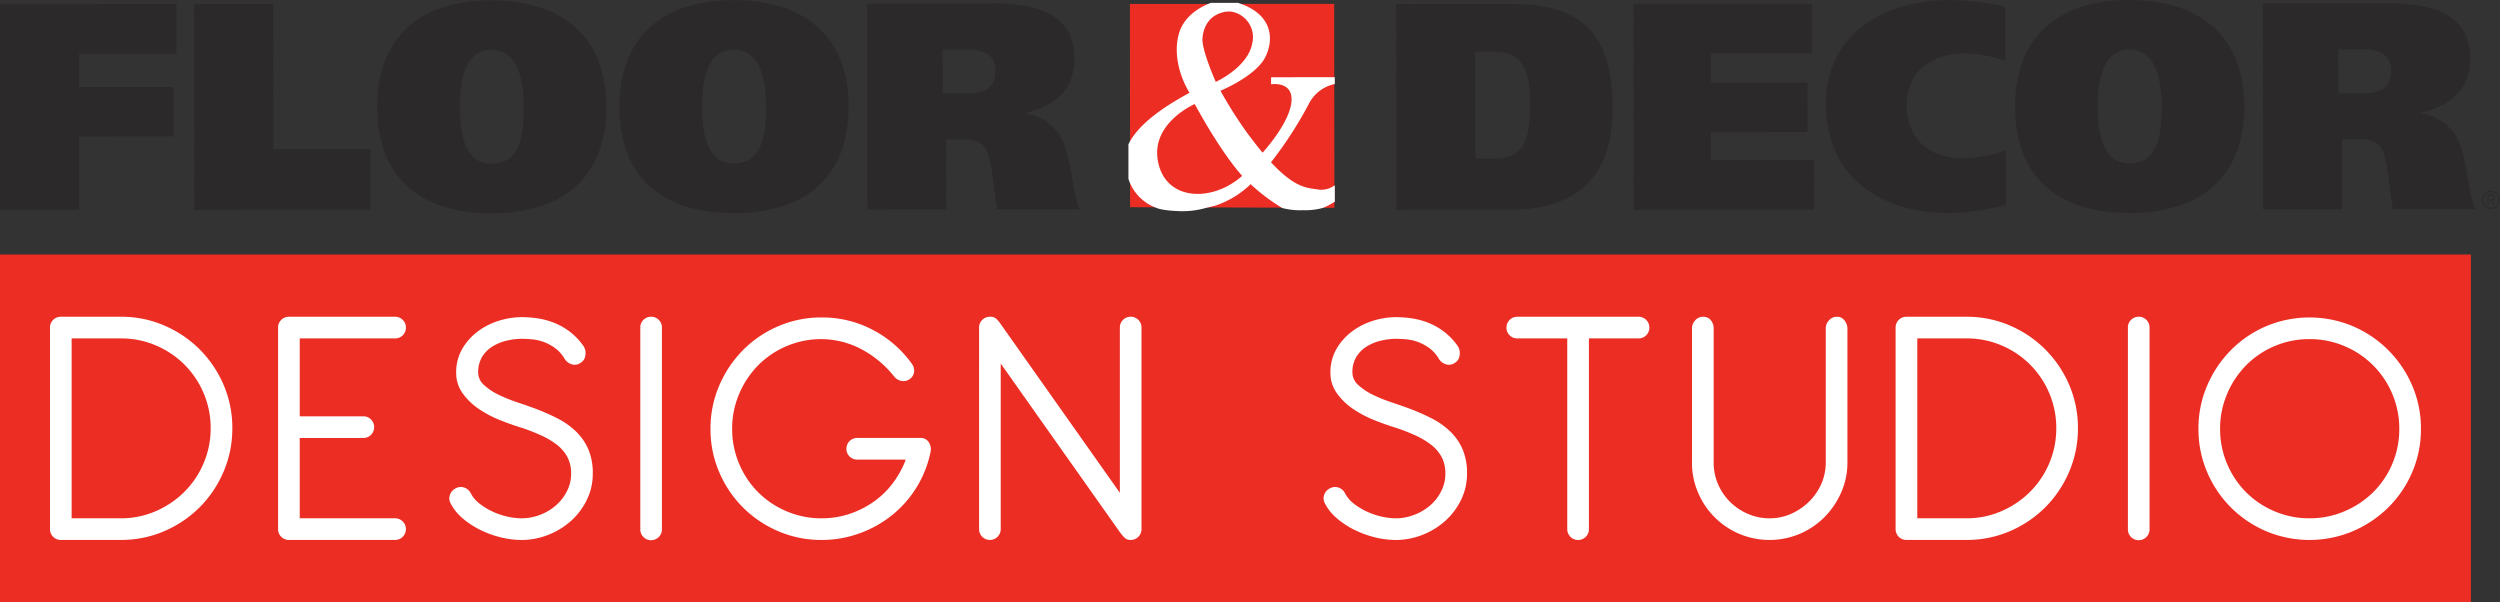 <?xml version="1.0" encoding="utf-8"?>
<svg xmlns="http://www.w3.org/2000/svg" xmlns:xlink="http://www.w3.org/1999/xlink" width="435.286" height="104.851" viewBox="0 0 435.286 104.851">
  <rect x="0" y="0" width="435.286" height="104.851" fill="#333333" stroke="none"/>
  <defs>
    <clipPath id="clip-path">
      <rect id="Rectangle_2403" data-name="Rectangle 2403" width="435.286" height="104.851" fill="none"/>
    </clipPath>
    <clipPath id="clip-path-2">
      <rect id="Rectangle_2402" data-name="Rectangle 2402" width="435.286" height="104.85" fill="none"/>
    </clipPath>
  </defs>
  <g id="F_D_Design_Studio_Logo_Web_RGB" data-name="F&amp;D Design Studio Logo Web RGB" transform="translate(-835 61)">
    <g id="Group_18050" data-name="Group 18050" transform="translate(835 -61)">
      <g id="Group_18049" data-name="Group 18049" clip-path="url(#clip-path)">
        <rect id="Rectangle_2401" data-name="Rectangle 2401" width="430.225" height="60.534" transform="translate(0 44.317)" fill="#ec2d23"/>
        <g id="Group_18048" data-name="Group 18048" transform="translate(0 0.001)">
          <g id="Group_18047" data-name="Group 18047" clip-path="url(#clip-path-2)">
            <path id="Path_17015" data-name="Path 17015" d="M869.919,2.4h0A15.374,15.374,0,0,0,868.7-3.678a15.647,15.647,0,0,0-3.345-4.986,15.642,15.642,0,0,0-4.987-3.347,15.384,15.384,0,0,0-6.08-1.217h-8.576V18.093h8.576a15.041,15.041,0,0,0,6.08-1.246,16.036,16.036,0,0,0,4.987-3.375A15.625,15.625,0,0,0,868.7,8.484,15.365,15.365,0,0,0,869.919,2.4M843.831,21.864a1.87,1.87,0,0,1-1.886-1.885V-15.112a1.82,1.82,0,0,1,.548-1.336A1.824,1.824,0,0,1,843.831-17h10.461a18.84,18.84,0,0,1,7.54,1.52,19.668,19.668,0,0,1,6.173,4.165,19.645,19.645,0,0,1,4.165,6.173A18.846,18.846,0,0,1,873.692,2.4a19.061,19.061,0,0,1-1.522,7.572,19.538,19.538,0,0,1-4.165,6.2,19.629,19.629,0,0,1-6.173,4.166,18.861,18.861,0,0,1-7.54,1.52Z" transform="translate(-833.24 72.149)" fill="#fff"/>
            <path id="Path_17016" data-name="Path 17016" d="M873.629-15.112a1.82,1.82,0,0,1,.548-1.337,1.824,1.824,0,0,1,1.34-.548H894a1.821,1.821,0,0,1,1.339.548,1.825,1.825,0,0,1,.548,1.337,1.827,1.827,0,0,1-.548,1.337,1.821,1.821,0,0,1-1.339.548H877.4V.335h11.069a1.821,1.821,0,0,1,1.339.549,1.819,1.819,0,0,1,.547,1.336,1.824,1.824,0,0,1-.547,1.339,1.82,1.82,0,0,1-1.339.548H877.4V18.092H894a1.886,1.886,0,1,1,0,3.773H875.517a1.872,1.872,0,0,1-1.888-1.885Z" transform="translate(-825.212 72.149)" fill="#fff"/>
            <path id="Path_17017" data-name="Path 17017" d="M909.928,21.852a14.93,14.93,0,0,1-3.557-.456,17.393,17.393,0,0,1-3.527-1.277,14.84,14.84,0,0,1-3.042-1.977,8.488,8.488,0,0,1-2.1-2.554,1.852,1.852,0,0,1-.213-1.49,1.951,1.951,0,0,1,.943-1.186,1.87,1.87,0,0,1,1.491-.213,1.963,1.963,0,0,1,1.185.944,5.58,5.58,0,0,0,1.612,1.916,11.748,11.748,0,0,0,2.341,1.4,12.48,12.48,0,0,0,2.584.851,11.51,11.51,0,0,0,2.341.273,8.9,8.9,0,0,0,3.224-.608,9.114,9.114,0,0,0,2.768-1.642,8.119,8.119,0,0,0,1.914-2.464,6.632,6.632,0,0,0,.731-3.07,6.065,6.065,0,0,0-.638-2.859,6.654,6.654,0,0,0-1.795-2.13,13.6,13.6,0,0,0-2.736-1.641,33.077,33.077,0,0,0-3.405-1.337q-1.824-.549-3.862-1.369a18.971,18.971,0,0,1-3.71-1.977,10.919,10.919,0,0,1-2.766-2.707,6.007,6.007,0,0,1-1.1-3.557,8.087,8.087,0,0,1,1.033-4.1,10.123,10.123,0,0,1,2.677-3.039,11.933,11.933,0,0,1,3.679-1.886,13.408,13.408,0,0,1,4.045-.639,19.191,19.191,0,0,1,2.767.212,13.194,13.194,0,0,1,2.828.761,11.829,11.829,0,0,1,2.706,1.52,11.373,11.373,0,0,1,2.4,2.494,2.179,2.179,0,0,1,.365,1.612,1.738,1.738,0,0,1-.852,1.367,1.707,1.707,0,0,1-1.52.243,2.133,2.133,0,0,1-1.217-.911,6.311,6.311,0,0,0-1.7-1.916,8.28,8.28,0,0,0-1.977-1.064,8.018,8.018,0,0,0-2.008-.456c-.669-.061-1.267-.09-1.794-.09a11.494,11.494,0,0,0-2.554.3,8.462,8.462,0,0,0-2.463.974,5.606,5.606,0,0,0-1.855,1.792,5.115,5.115,0,0,0-.729,2.829,2.908,2.908,0,0,0,1.064,2.19,10.509,10.509,0,0,0,2.584,1.7A27.217,27.217,0,0,0,909.26-2.11c1.1.365,2.027.692,2.8.974a37.558,37.558,0,0,1,4.2,1.824A13.447,13.447,0,0,1,919.507,3a9.632,9.632,0,0,1,2.128,3.1,10.552,10.552,0,0,1,.76,4.2,10.305,10.305,0,0,1-1.033,4.561,11.828,11.828,0,0,1-2.767,3.679,13.006,13.006,0,0,1-3.983,2.432,12.659,12.659,0,0,1-4.684.884" transform="translate(-819.183 72.162)" fill="#fff"/>
            <path id="Path_17018" data-name="Path 17018" d="M923.946-15.112a1.814,1.814,0,0,1,.547-1.337A1.821,1.821,0,0,1,925.831-17a1.822,1.822,0,0,1,1.337.548,1.814,1.814,0,0,1,.547,1.337V19.979a1.885,1.885,0,1,1-3.769,0Z" transform="translate(-812.462 72.149)" fill="#fff"/>
            <path id="Path_17019" data-name="Path 17019" d="M965.627-6.683a18.116,18.116,0,0,0-6.113-4.926,15.2,15.2,0,0,0-6.478-1.52,15.336,15.336,0,0,0-6.08,1.217A15.281,15.281,0,0,0,942-8.568a15.853,15.853,0,0,0-3.313,4.987A15.345,15.345,0,0,0,937.468,2.5,15.625,15.625,0,0,0,942,13.538a15.483,15.483,0,0,0,4.958,3.314,15.314,15.314,0,0,0,6.08,1.217,15.162,15.162,0,0,0,4.836-.76,16.255,16.255,0,0,0,4.2-2.1,14.756,14.756,0,0,0,3.345-3.224,16.421,16.421,0,0,0,2.28-4.135h-8.452a1.87,1.87,0,0,1-1.886-1.885,1.87,1.87,0,0,1,1.886-1.886h11.009a1.625,1.625,0,0,1,1.459.76,2.212,2.212,0,0,1,.3,1.673,19.012,19.012,0,0,1-6.661,10.977,19.749,19.749,0,0,1-5.687,3.192,19.114,19.114,0,0,1-6.629,1.157,18.82,18.82,0,0,1-7.542-1.522,19.5,19.5,0,0,1-6.142-4.135,19.453,19.453,0,0,1-4.135-6.143A18.834,18.834,0,0,1,933.7,2.5a18.83,18.83,0,0,1,1.52-7.54,19.818,19.818,0,0,1,4.135-6.173,19.271,19.271,0,0,1,6.142-4.166,18.842,18.842,0,0,1,7.542-1.522,18.752,18.752,0,0,1,8.971,2.191,19.289,19.289,0,0,1,6.721,5.837,2.042,2.042,0,0,1,.425,1.4,1.825,1.825,0,0,1-.729,1.278,1.872,1.872,0,0,1-1.339.365,2.137,2.137,0,0,1-1.458-.852" transform="translate(-809.991 72.174)" fill="#fff"/>
            <path id="Path_17020" data-name="Path 17020" d="M971.011-15.112a1.82,1.82,0,0,1,.548-1.337A1.818,1.818,0,0,1,972.9-17a1.56,1.56,0,0,1,1,.273,4.443,4.443,0,0,1,.7.758L995.52,13.653V-15.112a1.82,1.82,0,0,1,.548-1.337A1.817,1.817,0,0,1,997.4-17a1.821,1.821,0,0,1,1.339.548,1.819,1.819,0,0,1,.547,1.337V19.979a1.87,1.87,0,0,1-1.885,1.885,1.436,1.436,0,0,1-1.064-.395,8.053,8.053,0,0,1-.76-.884l-20.8-29.433V19.979a1.885,1.885,0,1,1-3.77,0Z" transform="translate(-800.536 72.149)" fill="#fff"/>
            <path id="Path_17021" data-name="Path 17021" d="M1031.374,21.852a14.938,14.938,0,0,1-3.557-.456,17.381,17.381,0,0,1-3.526-1.277,14.815,14.815,0,0,1-3.043-1.977,8.507,8.507,0,0,1-2.1-2.554,1.857,1.857,0,0,1-.213-1.49,1.942,1.942,0,0,1,.943-1.186,1.87,1.87,0,0,1,1.492-.213,1.963,1.963,0,0,1,1.184.944,5.6,5.6,0,0,0,1.612,1.916,11.776,11.776,0,0,0,2.34,1.4,12.505,12.505,0,0,0,2.587.851,11.489,11.489,0,0,0,2.34.273,8.894,8.894,0,0,0,3.222-.608,9.121,9.121,0,0,0,2.769-1.642,8.1,8.1,0,0,0,1.914-2.464,6.634,6.634,0,0,0,.731-3.07,6.067,6.067,0,0,0-.637-2.859,6.688,6.688,0,0,0-1.8-2.13,13.575,13.575,0,0,0-2.737-1.641,32.922,32.922,0,0,0-3.4-1.337q-1.827-.549-3.863-1.369a18.964,18.964,0,0,1-3.709-1.977,10.879,10.879,0,0,1-2.766-2.707,6.006,6.006,0,0,1-1.1-3.557,8.061,8.061,0,0,1,1.033-4.1,10.12,10.12,0,0,1,2.676-3.039,11.95,11.95,0,0,1,3.679-1.886,13.4,13.4,0,0,1,4.046-.639,19.173,19.173,0,0,1,2.766.212,13.192,13.192,0,0,1,2.828.761,11.806,11.806,0,0,1,2.706,1.52,11.376,11.376,0,0,1,2.4,2.494,2.189,2.189,0,0,1,.364,1.612,1.735,1.735,0,0,1-.852,1.367,1.707,1.707,0,0,1-1.52.243,2.133,2.133,0,0,1-1.217-.911,6.265,6.265,0,0,0-1.7-1.916,8.228,8.228,0,0,0-1.977-1.064,7.982,7.982,0,0,0-2.007-.456c-.669-.061-1.266-.09-1.792-.09a11.47,11.47,0,0,0-2.554.3,8.449,8.449,0,0,0-2.463.974,5.6,5.6,0,0,0-1.857,1.792,5.136,5.136,0,0,0-.73,2.829,2.909,2.909,0,0,0,1.065,2.19,10.535,10.535,0,0,0,2.585,1.7,27.147,27.147,0,0,0,3.163,1.276c1.1.365,2.024.692,2.8.974a37.45,37.45,0,0,1,4.2,1.824A13.527,13.527,0,0,1,1040.955,3a9.672,9.672,0,0,1,2.128,3.1,10.574,10.574,0,0,1,.758,4.2,10.325,10.325,0,0,1-1.033,4.561,11.815,11.815,0,0,1-2.769,3.679,13,13,0,0,1-3.982,2.432,12.66,12.66,0,0,1-4.684.884" transform="translate(-788.409 72.162)" fill="#fff"/>
            <path id="Path_17022" data-name="Path 17022" d="M1044.277-15.112a1.82,1.82,0,0,1,.548-1.337,1.82,1.82,0,0,1,1.337-.548h21.1a1.818,1.818,0,0,1,1.336.548,1.822,1.822,0,0,1,.549,1.337,1.824,1.824,0,0,1-.549,1.337,1.818,1.818,0,0,1-1.336.548h-8.638V19.979a1.812,1.812,0,0,1-.544,1.336,1.888,1.888,0,0,1-3.226-1.336V-13.227h-8.7a1.82,1.82,0,0,1-1.337-.548,1.822,1.822,0,0,1-.548-1.337" transform="translate(-781.971 72.149)" fill="#fff"/>
            <path id="Path_17023" data-name="Path 17023" d="M1070.042,8.363V-15.052a2,2,0,0,1,.548-1.306,1.763,1.763,0,0,1,1.4-.638,1.622,1.622,0,0,1,1.337.607,2.181,2.181,0,0,1,.488,1.4V8.363a9.408,9.408,0,0,0,.758,3.771,9.738,9.738,0,0,0,2.069,3.07,10.036,10.036,0,0,0,3.1,2.1,9.314,9.314,0,0,0,3.8.79,9.1,9.1,0,0,0,3.771-.79,10.54,10.54,0,0,0,3.1-2.1,9.922,9.922,0,0,0,2.128-3.07,9.127,9.127,0,0,0,.792-3.771V-15.052a1.994,1.994,0,0,1,.548-1.306,1.761,1.761,0,0,1,1.4-.638,1.561,1.561,0,0,1,1.336.668,2.27,2.27,0,0,1,.489,1.339V8.363a12.781,12.781,0,0,1-1.1,5.26,14.12,14.12,0,0,1-2.918,4.288,13.684,13.684,0,0,1-4.288,2.889,13.541,13.541,0,0,1-10.524,0,13.5,13.5,0,0,1-7.174-7.177,13.07,13.07,0,0,1-1.065-5.26" transform="translate(-775.442 72.15)" fill="#fff"/>
            <path id="Path_17024" data-name="Path 17024" d="M1126.3,2.4h0a15.422,15.422,0,0,0-1.213-6.081,15.54,15.54,0,0,0-8.334-8.333,15.373,15.373,0,0,0-6.079-1.217H1102.1V18.093h8.577a15.031,15.031,0,0,0,6.079-1.246,16.044,16.044,0,0,0,4.989-3.375,15.649,15.649,0,0,0,3.345-4.987A15.413,15.413,0,0,0,1126.3,2.4m-26.088,19.461a1.872,1.872,0,0,1-1.886-1.885V-15.112a1.817,1.817,0,0,1,.549-1.336,1.82,1.82,0,0,1,1.337-.549h10.462a18.843,18.843,0,0,1,7.539,1.52,19.667,19.667,0,0,1,6.173,4.165,19.624,19.624,0,0,1,4.165,6.173,18.846,18.846,0,0,1,1.522,7.542,19.061,19.061,0,0,1-1.522,7.572,19.518,19.518,0,0,1-4.165,6.2,19.629,19.629,0,0,1-6.173,4.166,18.865,18.865,0,0,1-7.539,1.52Z" transform="translate(-768.274 72.149)" fill="#fff"/>
            <path id="Path_17025" data-name="Path 17025" d="M1130.595-15.112a1.82,1.82,0,0,1,.548-1.337A1.82,1.82,0,0,1,1132.48-17a1.82,1.82,0,0,1,1.337.548,1.817,1.817,0,0,1,.549,1.337V19.979a1.886,1.886,0,1,1-3.771,0Z" transform="translate(-760.098 72.149)" fill="#fff"/>
            <path id="Path_17026" data-name="Path 17026" d="M1144.167,2.5h0a15.342,15.342,0,0,0,1.216,6.081,15.543,15.543,0,0,0,3.314,4.957,15.515,15.515,0,0,0,4.956,3.313,15.336,15.336,0,0,0,6.083,1.217,15.305,15.305,0,0,0,6.08-1.217,15.879,15.879,0,0,0,4.99-3.313,15.343,15.343,0,0,0,3.345-4.957,15.405,15.405,0,0,0,1.215-6.081,15.42,15.42,0,0,0-1.215-6.083,15.52,15.52,0,0,0-8.335-8.33,15.35,15.35,0,0,0-6.08-1.218,15.38,15.38,0,0,0-6.083,1.218,15.255,15.255,0,0,0-4.956,3.344,15.9,15.9,0,0,0-3.314,4.986,15.357,15.357,0,0,0-1.216,6.083m-3.771,0a18.842,18.842,0,0,1,1.52-7.543,19.822,19.822,0,0,1,4.136-6.17,19.284,19.284,0,0,1,6.141-4.169,19.477,19.477,0,0,1,15.082,0,19.678,19.678,0,0,1,6.173,4.169,19.543,19.543,0,0,1,4.165,6.17,18.841,18.841,0,0,1,1.522,7.543,18.839,18.839,0,0,1-1.522,7.542,19.208,19.208,0,0,1-4.165,6.142,19.91,19.91,0,0,1-6.173,4.136,19.462,19.462,0,0,1-15.082,0,19.506,19.506,0,0,1-6.141-4.136,19.477,19.477,0,0,1-4.136-6.142A18.84,18.84,0,0,1,1140.4,2.5" transform="translate(-757.615 72.174)" fill="#fff"/>
            <path id="Path_17027" data-name="Path 17027" d="M1105.6-41.644l0,.009v-.016Z" transform="translate(-766.433 65.902)" fill="#2c292a"/>
            <path id="Path_17028" data-name="Path 17028" d="M1121.223-42.2v0Z" transform="translate(-762.473 65.761)" fill="#2c292a"/>
            <path id="Path_17029" data-name="Path 17029" d="M835-60.418l30.716-.02.006,8.628-16.948.011,0,5.8,16.433-.011,0,8.626-16.431.011.009,12.793-13.769.01Z" transform="translate(-835 61.142)" fill="#2c292a"/>
            <path id="Path_17030" data-name="Path 17030" d="M861.983-60.438l13.765-.009.017,25.268,16.893-.011.006,10.581-30.658.021Z" transform="translate(-828.163 61.139)" fill="#2c292a"/>
            <path id="Path_17031" data-name="Path 17031" d="M907.284-23.879c-12.529.009-19.876-6.3-19.884-18.523-.008-12.02,7.33-18.546,19.859-18.554s20.033,6.508,20.04,18.526c.008,12.219-7.481,18.541-20.015,18.55m-.005-8.625c5.447,0,5.6-6.068,5.639-9.916-.049-3.343-.412-9.916-5.653-9.911-5.085,0-5.49,6.575-5.487,9.918,0,3.848.57,9.912,5.5,9.908" transform="translate(-821.722 61.011)" fill="#2c292a"/>
            <path id="Path_17032" data-name="Path 17032" d="M940.937-23.9c-12.531.008-19.876-6.3-19.884-18.523-.008-12.021,7.326-18.546,19.859-18.555s20.036,6.508,20.044,18.528c.006,12.219-7.485,18.541-20.019,18.55m-.005-8.626c5.446,0,5.594-6.068,5.639-9.916-.05-3.342-.41-9.914-5.653-9.911-5.081,0-5.49,6.575-5.487,9.918,0,3.849.57,9.912,5.5,9.908" transform="translate(-813.195 61.005)" fill="#2c292a"/>
            <path id="Path_17033" data-name="Path 17033" d="M955.458-60.5l22.234-.015c8.577-.005,13.873,2.663,13.876,9.542,0,5.5-3.438,8.275-8.568,9.512v.1a8.636,8.636,0,0,1,6.06,3.852c2.1,3.8,1.959,9.347,3.4,12.84l-14.328.01c-.618-2.569-.773-8.168-1.906-10.328-.825-1.637-2.21-1.846-3.9-1.845h-3.083l.009,12.178-13.761.009Zm13.157,15.654,3.594,0c2.825,0,5.6-.311,5.6-3.954,0-3.235-2.622-3.7-5.4-3.7l-3.8,0Z" transform="translate(-804.477 61.123)" fill="#2c292a"/>
            <path id="Path_17034" data-name="Path 17034" d="M1028.943-60.436l20.186-.014c10.27-.006,17.507,3.483,17.519,18.011.01,13.56-7.794,17.826-18.061,17.832l-19.619.015Zm13.78,26.9,3.441,0c4.985,0,6.112-3.293,6.106-9.249,0-6.164-1.242-9.345-6.169-9.342h-3.392Z" transform="translate(-785.856 61.139)" fill="#2c292a"/>
            <path id="Path_17035" data-name="Path 17035" d="M1061.91-60.458l31.065-.02.006,8.628-17.615.011.005,5.083,16.848-.011.006,8.63-16.849.01,0,4.878,17.972-.013.008,8.626-31.425.021Z" transform="translate(-777.502 61.132)" fill="#2c292a"/>
            <path id="Path_17036" data-name="Path 17036" d="M1119.986-25.35a39.087,39.087,0,0,1-9.862,1.444c-11.912.009-21.467-6.249-21.477-19.035-.006-12.016,9.952-18.034,21.453-18.043a47.737,47.737,0,0,1,9.76,1.126l.007,9.451a23.027,23.027,0,0,0-6.88-1.331c-5.861,0-10.267,3.142-10.263,8.994,0,6.16,4.111,9.291,9.809,9.288a22.454,22.454,0,0,0,7.445-1.391Z" transform="translate(-770.728 61.003)" fill="#2c292a"/>
            <path id="Path_17037" data-name="Path 17037" d="M1134.817-23.922c-12.534.009-19.88-6.3-19.889-18.521-.01-12.02,7.33-18.546,19.864-18.556s20.032,6.51,20.041,18.53c.006,12.218-7.49,18.54-20.015,18.548m-.006-8.626c5.442,0,5.593-6.061,5.642-9.913-.055-3.342-.417-9.913-5.654-9.909-5.081,0-5.5,6.574-5.495,9.917,0,3.85.575,9.908,5.507,9.906" transform="translate(-764.068 60.999)" fill="#2c292a"/>
            <path id="Path_17038" data-name="Path 17038" d="M1149.333-60.517l22.239-.013c8.576-.006,13.867,2.661,13.873,9.538,0,5.5-3.436,8.271-8.572,9.511v.1a8.609,8.609,0,0,1,6.063,3.849c2.108,3.8,1.959,9.348,3.4,12.833l-14.328.009c-.618-2.562-.773-8.162-1.909-10.318-.821-1.643-2.208-1.846-3.9-1.845h-3.08l.008,12.168-13.763.009Zm13.162,15.659,3.591,0c2.825,0,5.6-.313,5.594-3.961,0-3.235-2.618-3.7-5.4-3.694l-3.8,0Z" transform="translate(-755.35 61.118)" fill="#2c292a"/>
            <path id="Path_17039" data-name="Path 17039" d="M1027.566-24.957l-35.58-.1-.021-35.39,35.564-.02Z" transform="translate(-795.226 61.136)" fill="#ec2d23"/>
            <path id="Path_17040" data-name="Path 17040" d="M1027.682-28.847a3.9,3.9,0,0,1-3.154.7c-1.841-.256-3.942-.377-7.948-4.7a67.619,67.619,0,0,0,6.738-10.457,6.552,6.552,0,0,1,4.364-3.167v-1.187l-11.09.008v1.23s3.636-.6,3.566,2.695c-.075,3.674-4.649,8.775-5.044,9.21-.836-1-1.735-2.151-2.726-3.5a73.636,73.636,0,0,1-4.61-7.285s6.231-2.549,7.861-5.954c1.5-3.138,1.171-7.454-4.812-9.348l-4.7,0c-2.167.772-4.66,2.468-5.5,5.091-1.387,4.335.709,8.929,1.767,10.556-1.778,1.028-8.477,4.48-10.64,8.986v6.01A7.96,7.96,0,0,0,996.64-24.9s.892.478,4.174.569a14.826,14.826,0,0,0,4.416-.562c.587-.139,1.187-.269,1.795-.455a16.142,16.142,0,0,0,6.051-3.723l.038.124a34.027,34.027,0,0,0,5.412,4.061,12.214,12.214,0,0,0,3.632.386,11.532,11.532,0,0,0,3.423-.392,11.991,11.991,0,0,0,2.113-1.1ZM1004.653-54.49c.426-4.407,4.156-4.72,5.032-4.582a4.52,4.52,0,0,1,3.627,5.53c-.781,4.2-6.346,6.693-6.346,6.693s-2.511-5.591-2.314-7.641m-7.791,21.256c-1.068-6.508,6.435-9.751,6.435-9.751,4.964,9.085,8.267,12.5,8.267,12.5-5.338,4.742-13.547,4.359-14.7-2.745" transform="translate(-795.279 61.099)" fill="#fff"/>
            <path id="Path_17041" data-name="Path 17041" d="M1181.339-34.491a1.584,1.584,0,0,1,1.591,1.586,1.586,1.586,0,0,1-1.588,1.587,1.585,1.585,0,0,1-1.588-1.586,1.584,1.584,0,0,1,1.585-1.587m0,2.969a1.366,1.366,0,0,0,1.364-1.384,1.368,1.368,0,0,0-1.366-1.381,1.369,1.369,0,0,0-1.362,1.382,1.368,1.368,0,0,0,1.365,1.382m-.62-2.291h.7c.411,0,.588.179.588.5a.49.49,0,0,1-.454.51l.538.807h-.243l-.534-.806h-.39v.806h-.206Zm.2.823h.45c.243,0,.43-.066.43-.322s-.208-.315-.43-.315h-.449Z" transform="translate(-747.642 67.717)" fill="#2c292a"/>
          </g>
        </g>
      </g>
    </g>
  </g>
</svg>
